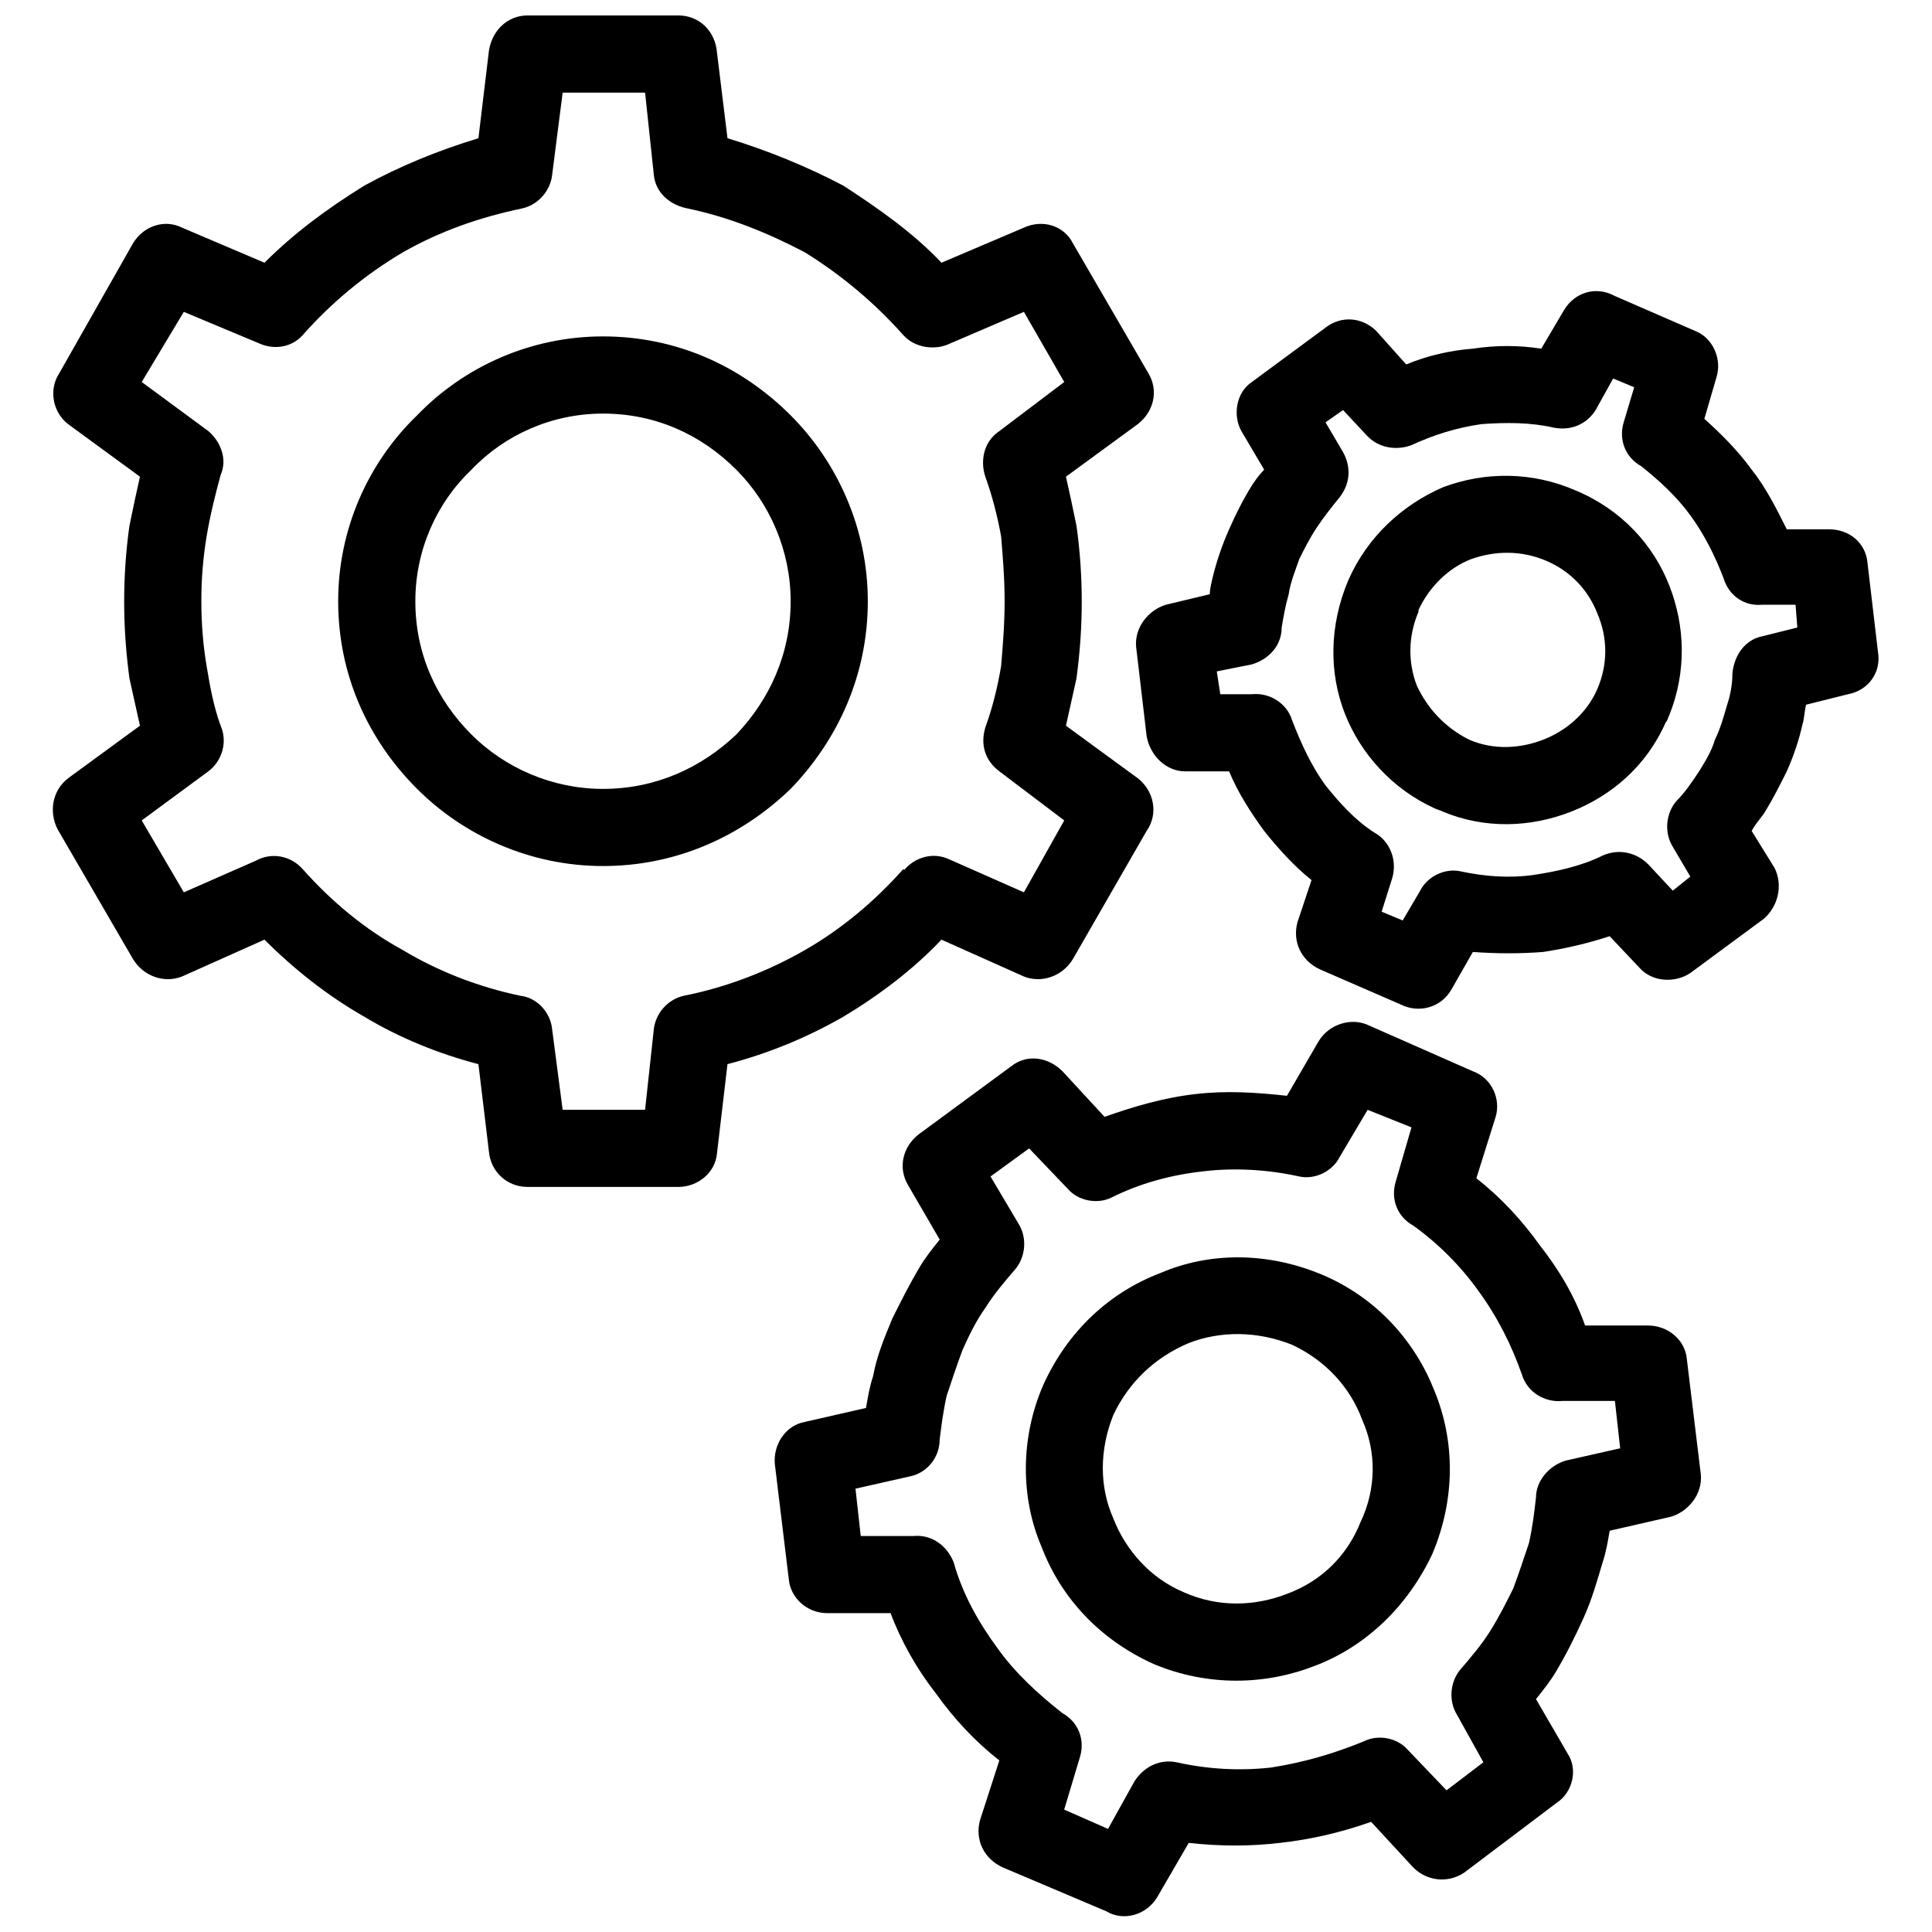 <?xml version="1.0" encoding="UTF-8"?>
<!-- Uploaded to: ICON Repo, www.svgrepo.com, Generator: ICON Repo Mixer Tools -->
<svg width="800px" height="800px" version="1.1" viewBox="144 144 512 512" xmlns="http://www.w3.org/2000/svg">
 <defs>
  <clipPath id="a">
   <path d="m158 148.09h484v503.81h-484z"/>
  </clipPath>
 </defs>
 <g clip-path="url(#a)">
  <path d="m336.79 180.63c10.691 3.254 20.914 7.438 30.676 12.547 9.297 6.043 18.59 12.547 26.027 20.449l21.844-9.297c5.113-2.324 10.691-0.465 13.012 4.184l19.984 34.395c2.789 4.648 1.395 10.227-2.789 13.477l-19.055 13.941c0.93 4.184 1.859 8.367 2.789 13.012 0.93 6.508 1.395 13.477 1.395 19.984 0 6.973-0.465 13.477-1.395 20.449-0.93 4.184-1.859 8.367-2.789 12.547l19.055 13.941c4.184 3.254 5.578 9.297 2.324 13.941l-19.52 33.93c-2.789 4.648-8.367 6.508-13.012 4.648l-21.844-9.762c-7.438 7.902-16.73 14.871-26.027 20.449-9.762 5.578-19.984 9.762-30.676 12.547l-2.789 23.703c-0.465 5.113-5.113 8.832-10.227 8.832h-39.969c-5.578 0-9.762-4.184-10.227-9.297l-2.789-23.238c-10.691-2.789-20.914-6.973-30.211-12.547-9.762-5.578-18.59-12.547-26.492-20.449l-21.844 9.762c-4.648 1.859-10.227 0-13.012-4.648l-19.984-34.395c-2.324-4.648-1.395-10.227 2.789-13.477l19.055-13.941c-0.93-4.184-1.859-8.367-2.789-12.547-0.93-6.973-1.395-13.477-1.395-20.449 0-6.508 0.465-13.477 1.395-19.984 0.93-4.648 1.859-8.832 2.789-13.012l-19.055-13.941c-4.184-3.254-5.113-9.297-2.324-13.477l19.52-34.395c2.789-4.648 8.367-6.508 13.012-4.184l21.844 9.297c7.902-7.902 16.73-14.406 26.492-20.449 9.297-5.113 19.52-9.297 30.211-12.547l2.789-23.238c0.93-5.578 5.113-9.297 10.227-9.297h39.969c5.578 0 9.762 4.184 10.227 9.762zm198.46 275.61c6.508 5.113 12.086 11.156 16.73 17.66 5.113 6.508 9.297 13.477 12.086 21.379h16.73c5.113 0 9.762 3.719 10.227 8.832l3.719 30.676c0.465 5.113-3.254 9.762-7.902 11.156l-16.266 3.719c-0.465 2.789-0.93 5.578-1.859 8.367-1.395 4.648-2.789 9.762-5.113 14.871-2.324 5.113-4.648 9.762-7.438 14.406-1.395 2.324-3.254 4.648-5.113 6.973l8.367 14.406c2.789 4.184 1.395 10.227-2.789 13.012l-24.633 18.59c-4.184 2.789-9.762 2.324-13.477-1.395l-11.156-12.086c-7.902 2.789-15.801 4.648-24.168 5.578-7.902 0.93-15.801 0.93-24.168 0l-8.367 14.406c-2.789 4.648-8.832 6.508-13.477 3.719l-27.422-11.621c-5.113-2.324-7.438-7.438-6.043-12.547l5.113-15.801c-6.508-5.113-12.086-11.156-16.73-17.66-5.113-6.508-9.297-13.941-12.086-21.379h-16.73c-5.578 0-9.762-4.184-10.227-8.832l-3.719-30.676c-0.465-5.113 2.789-10.227 7.902-11.156l16.266-3.719c0.465-2.789 0.93-5.578 1.859-8.367 0.93-5.113 2.789-9.762 5.113-15.336 2.324-4.648 4.648-9.297 7.438-13.941 1.395-2.324 3.254-4.648 5.113-6.973l-8.367-14.406c-2.789-4.648-1.395-10.227 2.789-13.477l24.633-18.125c4.184-3.254 9.762-2.324 13.477 1.395l11.156 12.086c7.902-2.789 15.801-5.113 24.168-6.043 7.902-0.93 15.801-0.465 24.168 0.465l8.367-14.406c2.789-4.648 8.832-6.508 13.477-4.184l27.422 12.086c5.113 1.859 7.438 7.438 6.043 12.086l-5.113 16.266zm0.465 29.746c-4.648-6.508-10.691-12.547-17.195-17.195-4.184-2.324-6.043-6.973-4.648-11.621l4.184-14.406-11.621-4.648-7.438 12.547c-1.859 3.719-6.508 6.043-10.691 5.113-8.367-1.859-17.195-2.324-25.098-1.395-8.832 0.93-17.195 3.254-24.633 6.973-3.719 1.859-8.832 0.93-11.621-2.324l-10.227-10.691-10.227 7.438 7.438 12.547c2.324 3.719 1.859 8.832-0.93 12.086-2.789 3.254-5.578 6.508-7.902 10.227-2.324 3.254-4.184 6.973-6.043 11.156-1.395 3.719-2.789 7.902-4.184 12.086-0.93 4.184-1.395 7.902-1.859 11.621 0 4.648-3.254 8.832-7.902 9.762l-14.406 3.254 1.395 12.547h13.941c4.648-0.465 8.832 2.324 10.691 6.973 2.324 8.367 6.508 15.801 11.621 22.773 4.648 6.508 10.691 12.086 17.195 17.195 4.184 2.324 6.043 6.973 4.648 11.621l-4.184 13.941 11.621 5.113 6.973-12.547c2.324-3.719 6.508-6.043 11.156-5.113 8.367 1.859 16.73 2.324 25.098 1.395 8.832-1.395 16.73-3.719 24.633-6.973 3.719-1.859 8.832-0.93 11.621 2.324l10.227 10.691 9.762-7.438-6.973-12.547c-2.324-3.719-1.859-8.832 0.93-12.086 2.789-3.254 5.578-6.508 7.902-10.227 2.324-3.719 4.184-7.438 6.043-11.156 1.395-3.719 2.789-7.902 4.184-12.086 0.93-4.184 1.395-7.902 1.859-12.086 0-4.184 3.254-8.367 7.902-9.762l14.406-3.254-1.395-12.547h-13.941c-4.648 0.465-9.297-2.324-10.691-6.973-2.789-7.902-6.508-15.336-11.621-22.309zm-41.363-4.184c14.406 6.043 24.633 17.66 29.746 30.676 5.578 13.477 5.578 28.816-0.465 43.223-6.508 13.941-17.66 24.633-31.141 29.746-13.012 5.113-28.352 5.578-42.758-0.465-14.406-6.508-24.633-17.66-29.746-31.141-5.578-13.012-5.578-28.816 0.465-42.758 6.508-14.406 17.66-24.633 31.141-29.746 13.012-5.578 28.352-5.578 42.758 0.465zm10.691 38.574c-3.254-8.832-9.762-15.801-18.59-19.984-9.297-3.719-19.055-3.719-27.422-0.465-8.832 3.719-15.801 10.227-19.984 19.055-3.719 9.297-3.719 19.055 0 27.422 3.254 8.367 9.762 15.801 18.59 19.52 9.297 4.184 19.055 3.719 27.422 0.465 8.832-3.254 15.801-9.762 19.52-19.055 4.184-8.832 4.184-18.59 0.465-26.957zm90.629-265.38c4.648 4.184 8.832 8.367 12.547 13.477 3.719 4.648 6.508 10.227 9.297 15.801h11.156c5.578 0 9.762 3.719 10.227 8.832l2.789 23.703c0.93 5.578-2.789 10.227-7.902 11.156l-11.156 2.789c-0.465 1.859-0.465 3.719-0.93 5.113-0.93 4.184-2.324 8.367-4.184 12.547-1.859 3.719-3.719 7.438-6.043 11.156-0.93 1.395-2.324 2.789-3.254 4.648l6.043 9.762c2.324 4.648 0.93 10.227-2.789 13.477l-19.52 14.406c-4.184 2.789-10.227 2.324-13.477-1.395l-7.902-8.367c-5.578 1.859-11.621 3.254-17.66 4.184-6.043 0.465-12.086 0.465-18.59 0l-5.578 9.762c-2.789 5.113-8.832 6.508-13.477 4.184l-21.379-9.297c-5.113-2.324-7.438-7.438-6.043-12.547l3.719-11.156c-4.648-3.719-8.832-8.367-12.547-13.012-3.719-5.113-6.973-10.227-9.297-15.801h-11.621c-5.113 0-9.297-4.184-10.227-9.297l-2.789-23.703c-0.465-5.113 3.254-9.762 7.902-11.156l11.621-2.789c0-1.395 0.465-3.254 0.93-5.113 0.93-3.719 2.324-7.902 4.184-12.086 1.859-4.184 3.719-7.902 6.043-11.621 0.93-1.395 1.859-2.789 3.254-4.184l-6.043-10.227c-2.324-4.184-1.395-10.227 2.789-13.012l19.52-14.406c4.184-3.254 9.762-2.789 13.477 0.93l7.902 8.832c5.578-2.324 11.621-3.719 17.66-4.184 6.043-0.93 12.086-0.93 18.125 0l6.043-10.227c2.789-4.648 8.367-6.508 13.477-3.719l21.379 9.297c4.648 1.859 6.973 7.438 5.578 12.086zm-3.719 25.562c-3.719-5.113-8.367-9.297-13.012-13.012-4.184-2.324-6.043-6.973-4.648-11.621l2.789-9.297-5.578-2.324-4.648 8.367c-2.324 3.719-6.508 5.578-11.156 4.648-6.043-1.395-12.547-1.395-19.055-0.93-6.508 0.93-12.547 2.789-18.59 5.578-3.719 1.395-8.367 0.93-11.621-2.324l-6.508-6.973-4.648 3.254 4.648 7.902c2.324 4.184 1.859 8.832-1.395 12.547-1.859 2.324-3.719 4.648-5.578 7.438-1.859 2.789-3.254 5.578-4.648 8.367-0.93 2.789-2.324 6.043-2.789 9.297-0.93 3.254-1.395 6.043-1.859 8.832 0 4.648-3.254 8.367-7.902 9.762l-9.297 1.859 0.93 6.043h8.367c4.648-0.465 9.297 2.324 10.691 6.973 2.324 6.043 5.113 12.086 8.832 17.195 3.719 4.648 7.902 9.297 13.012 12.547 4.184 2.324 6.043 7.438 4.648 12.086l-2.789 8.832 5.578 2.324 4.648-7.902c1.859-3.719 6.508-6.043 10.691-5.113 6.508 1.395 13.012 1.859 19.52 0.93 6.043-0.93 12.547-2.324 18.125-5.113 4.184-1.859 8.832-0.93 12.086 2.324l6.508 6.973 4.648-3.719-4.648-7.902c-2.324-3.719-1.859-8.832 0.93-12.086 2.324-2.324 4.184-5.113 6.043-7.902 1.395-2.324 3.254-5.113 4.184-8.367 1.395-2.789 2.324-6.043 3.254-9.297 0.93-2.789 1.395-5.578 1.395-8.367 0.465-4.648 3.254-8.832 7.902-9.762l9.297-2.324-0.465-6.043h-8.832c-4.648 0.465-8.832-2.324-10.227-6.973-2.324-6.043-5.113-11.621-8.832-16.73zm-30.211-6.508c12.086 5.113 20.449 14.406 24.633 25.098 4.184 10.691 4.648 22.773 0 34.395-0.465 0.93-0.465 1.395-0.93 1.859-5.113 11.621-14.406 19.52-25.098 23.703-10.691 4.184-22.773 4.648-33.93 0-0.93-0.465-1.395-0.465-2.324-0.93-11.156-5.113-19.52-14.406-23.703-25.098-4.184-10.691-4.184-23.238 0.93-35.324 5.113-11.621 14.406-19.984 25.098-24.633 11.156-4.184 23.703-4.184 35.324 0.93zm5.578 32.535c-2.324-6.043-6.973-11.156-13.477-13.941-6.508-2.789-13.477-2.789-19.984-0.465-6.043 2.324-11.156 7.438-13.941 13.477v0.465c-2.789 6.508-2.789 13.477-0.465 19.52 2.789 6.043 7.438 11.156 13.941 14.406 6.508 2.789 13.477 2.324 19.52 0 6.043-2.324 11.621-6.973 14.406-13.477 2.789-6.508 2.789-13.477 0-19.984zm-210.07-95.742c-9.762-5.113-19.984-9.297-31.141-11.621-4.648-0.93-8.367-4.184-8.832-8.832l-2.324-21.844h-21.844l-2.789 21.844c-0.465 4.184-3.719 7.902-7.902 8.832-11.156 2.324-21.844 6.043-31.605 11.621-10.227 6.043-19.055 13.477-26.492 21.844-2.789 3.254-7.438 4.184-11.621 2.324l-19.984-8.367-11.156 18.59 17.66 13.012c3.254 2.789 5.113 7.438 3.254 11.621-1.395 5.113-2.789 10.691-3.719 16.266-0.93 5.578-1.395 11.156-1.395 17.195 0 6.043 0.465 11.621 1.395 17.195 0.93 5.578 1.859 10.691 3.719 15.801 1.859 4.184 0.465 9.297-3.254 12.086l-17.66 13.012 11.156 19.055 19.055-8.367c4.184-2.324 9.297-1.395 12.547 2.324 7.438 8.367 16.266 15.801 26.492 21.379 9.297 5.578 19.984 9.762 31.141 12.086 4.184 0.465 7.902 4.184 8.367 8.832l2.789 21.379h21.844l2.324-21.379c0.465-4.184 3.719-7.902 7.902-8.832 11.621-2.324 22.309-6.508 32.07-12.086s18.59-13.012 26.027-21.379h0.465c2.789-3.254 7.438-4.648 11.621-2.789l19.984 8.832 10.691-19.055-17.195-13.012c-3.719-2.789-5.113-6.973-3.719-11.621 1.859-5.113 3.254-10.691 4.184-16.266 0.465-5.578 0.93-11.156 0.93-17.195 0-6.043-0.465-11.621-0.93-17.195-0.93-5.113-2.324-10.691-4.184-15.801-1.395-4.184-0.465-9.297 3.719-12.086l17.195-13.012-10.691-18.59-19.52 8.367c-3.719 1.859-9.297 1.395-12.547-2.324-7.438-8.367-16.266-15.801-26.027-21.844zm-53.449 22.309c19.52 0 36.715 7.902 49.73 20.914 12.547 12.547 20.449 30.211 20.449 49.266 0 19.52-7.902 36.715-20.449 49.73-13.012 12.547-30.211 20.449-49.73 20.449-19.055 0-36.715-7.902-49.266-20.449-13.012-13.012-20.914-30.211-20.914-49.73 0-19.055 7.902-36.715 20.914-49.266 12.547-13.012 30.211-20.914 49.266-20.914zm35.324 35.324c-9.297-9.297-21.379-14.871-35.324-14.871-13.477 0-26.027 5.578-34.859 14.871-9.297 8.832-14.871 21.379-14.871 34.859 0 13.941 5.578 26.027 14.871 35.324 8.832 8.832 21.379 14.406 34.859 14.406 13.941 0 26.027-5.578 35.324-14.406 8.832-9.297 14.406-21.379 14.406-35.324 0-13.477-5.578-26.027-14.406-34.859z"/>
 </g>
</svg>